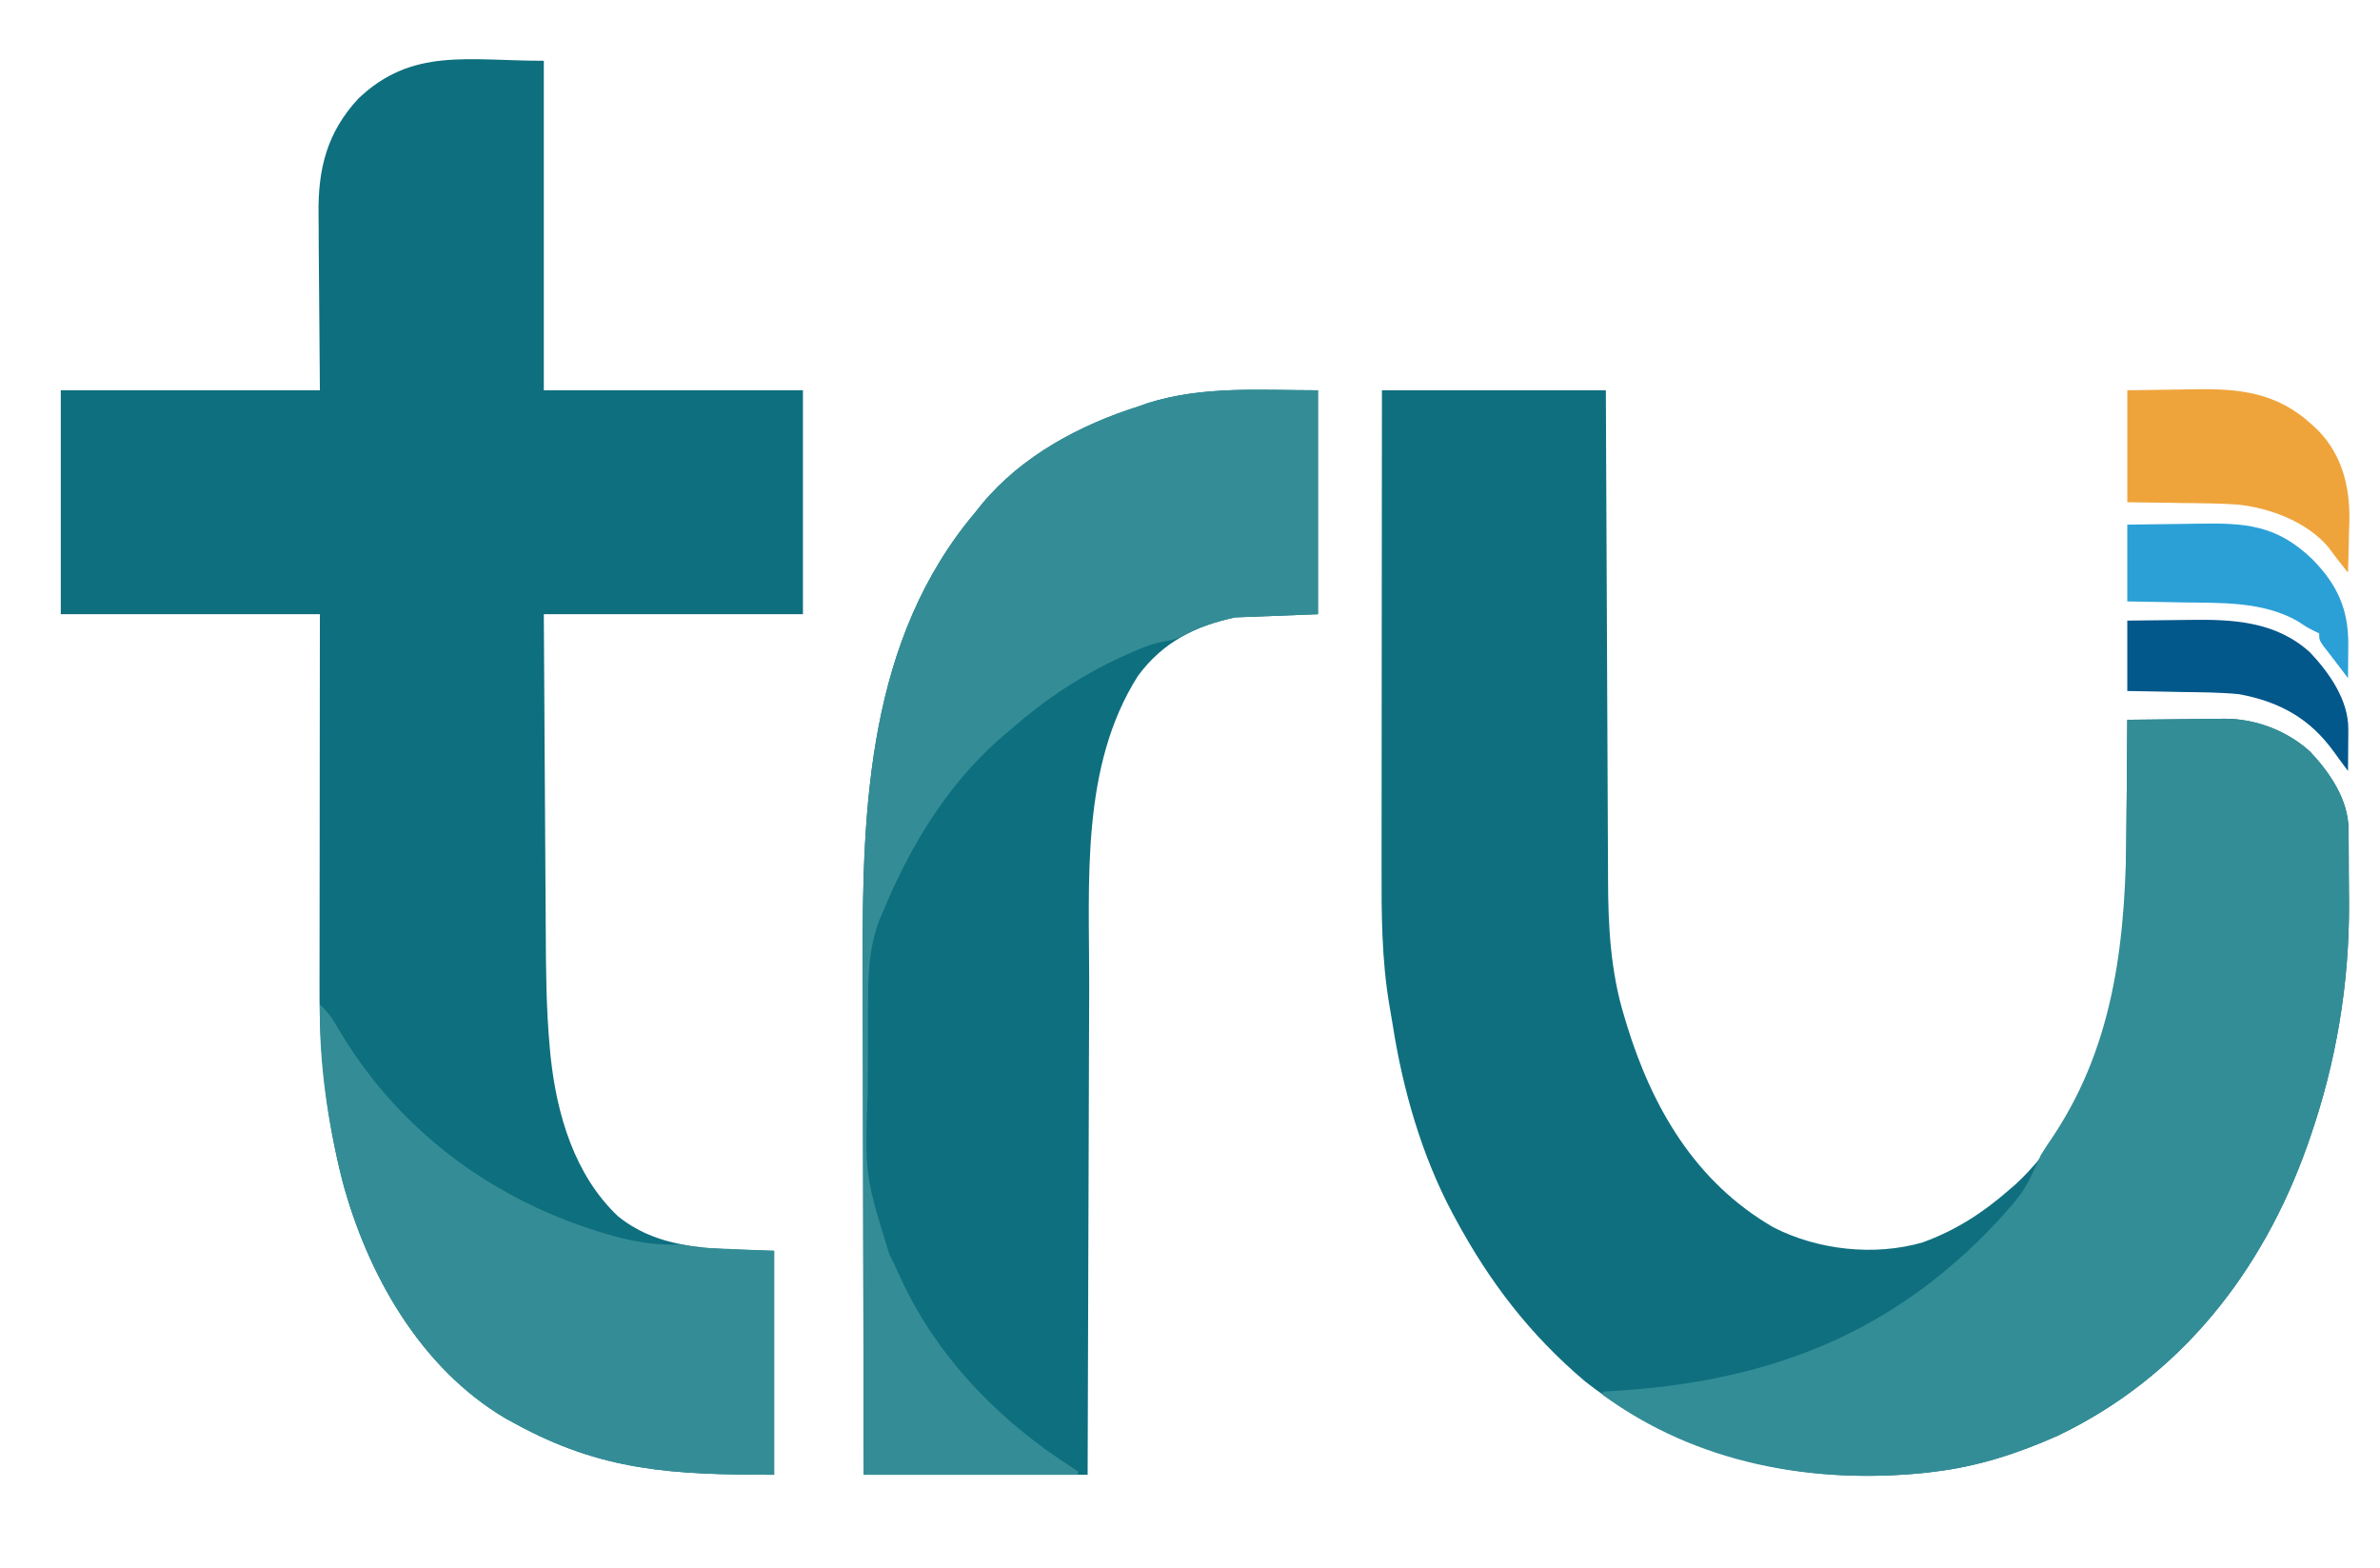 <svg xmlns="http://www.w3.org/2000/svg" version="1.1" width="744" height="490">
<path d="M0 0 C245.52 0 491.04 0 744 0 C744 161.7 744 323.4 744 490 C498.48 490 252.96 490 0 490 C0 328.3 0 166.6 0 0 Z " fill="none" transform="translate(0,0)"/>
<path d="M0 0 C0 33.99 0 67.98 0 103 C26.73 103 53.46 103 81 103 C81 126.1 81 149.2 81 173 C54.27 173 27.54 173 0 173 C0.127 195.588 0.127 195.588 0.272 218.177 C0.327 226.264 0.38 234.35 0.422 242.437 C0.455 248.846 0.495 255.255 0.543 261.664 C0.568 265.048 0.589 268.432 0.603 271.815 C0.659 284.137 0.743 296.417 1.881 308.695 C1.956 309.5 2.03 310.306 2.106 311.136 C4.04 329.411 9.597 348.381 23.25 361.25 C37.15 372.444 54.942 371.289 72 372 C72 395.1 72 418.2 72 442 C39.97 442 18.149 440.865 -9 426 C-9.977 425.468 -10.954 424.935 -11.961 424.387 C-38.637 408.624 -55.212 379.187 -63 350 C-67.873 330.696 -70.174 310.607 -70.114 290.726 C-70.114 289.447 -70.114 288.167 -70.114 286.849 C-70.114 283.377 -70.108 279.904 -70.101 276.432 C-70.095 272.79 -70.095 269.148 -70.093 265.506 C-70.09 258.625 -70.082 251.744 -70.072 244.863 C-70.059 235.553 -70.053 226.244 -70.048 216.934 C-70.038 202.289 -70.018 187.645 -70 173 C-96.73 173 -123.46 173 -151 173 C-151 149.9 -151 126.8 -151 103 C-124.27 103 -97.54 103 -70 103 C-70.158 80.787 -70.158 80.787 -70.36 58.575 C-70.378 54.245 -70.378 54.245 -70.382 52.207 C-70.388 50.807 -70.402 49.406 -70.422 48.006 C-70.62 33.818 -67.821 22.447 -58 11.84 C-41.188 -4.221 -23.734 0 0 0 Z " fill="#0E6F7F" transform="translate(170,19)"/>
<path d="M0 0 C23.1 0 46.2 0 70 0 C70.03 7.5 70.03 7.5 70.06 15.152 C70.127 31.712 70.205 48.272 70.288 64.833 C70.338 74.868 70.384 84.904 70.422 94.94 C70.455 103.694 70.495 112.449 70.543 121.203 C70.568 125.832 70.59 130.461 70.603 135.09 C70.616 139.46 70.639 143.831 70.667 148.202 C70.676 149.793 70.682 151.384 70.684 152.974 C70.706 167.323 71.464 181.695 75.688 195.5 C75.949 196.376 76.21 197.252 76.479 198.155 C84.502 224.329 98.05 247.62 122.422 261.684 C136.284 268.762 153.93 270.73 169 266.375 C179.275 262.65 187.806 257.178 196 250 C196.677 249.419 197.354 248.837 198.051 248.238 C220.968 227.066 230.97 191.289 232.341 161.097 C232.65 152.629 232.702 144.156 232.738 135.684 C232.758 131.982 232.8 128.28 232.84 124.578 C232.914 117.385 232.965 110.193 233 103 C238.105 102.925 243.209 102.871 248.314 102.835 C250.047 102.82 251.78 102.8 253.513 102.774 C256.018 102.737 258.522 102.72 261.027 102.707 C261.79 102.692 262.553 102.676 263.339 102.66 C273.088 102.657 282.93 106.387 290.168 112.973 C296.276 119.47 302.075 127.915 302.161 137.122 C302.171 137.952 302.18 138.782 302.19 139.637 C302.197 140.986 302.197 140.986 302.203 142.363 C302.209 143.306 302.215 144.248 302.22 145.219 C302.23 147.227 302.236 149.236 302.24 151.244 C302.25 154.235 302.281 157.226 302.312 160.217 C302.451 185.465 298.306 210.156 290 234 C289.754 234.706 289.508 235.412 289.255 236.139 C275.223 275.674 249.575 308.376 211.441 326.711 C199.166 332.201 186.385 336.403 173 338 C172.143 338.111 171.286 338.222 170.402 338.336 C131.782 342.448 94.262 333.992 63.5 309.812 C46.298 295.246 33.662 278.793 23 259 C22.664 258.38 22.327 257.759 21.981 257.12 C12.349 238.988 6.471 218.379 3.338 198.167 C3.038 196.245 2.701 194.329 2.359 192.414 C-0.126 178.036 -0.149 163.382 -0.114 148.832 C-0.113 147.194 -0.113 145.556 -0.114 143.918 C-0.114 139.531 -0.108 135.143 -0.101 130.756 C-0.095 126.149 -0.095 121.542 -0.093 116.935 C-0.09 108.237 -0.082 99.54 -0.072 90.842 C-0.061 80.929 -0.055 71.016 -0.05 61.103 C-0.04 40.735 -0.022 20.368 0 0 Z " fill="#0F6F7F" transform="translate(432,122)"/>
<path d="M0 0 C0 23.1 0 46.2 0 70 C-8.58 70.33 -17.16 70.66 -26 71 C-38.458 73.722 -48.527 78.793 -56.223 89.211 C-74.269 117.53 -71.468 153.756 -71.506 185.911 C-71.516 191.309 -71.542 196.708 -71.566 202.106 C-71.609 212.288 -71.638 222.469 -71.661 232.65 C-71.689 244.259 -71.733 255.867 -71.778 267.476 C-71.87 291.317 -71.94 315.159 -72 339 C-95.1 339 -118.2 339 -142 339 C-142.068 313.537 -142.123 288.074 -142.155 262.612 C-142.171 250.786 -142.192 238.96 -142.226 227.134 C-142.256 216.814 -142.276 206.493 -142.282 196.172 C-142.286 190.719 -142.295 185.267 -142.317 179.814 C-142.511 130.12 -140.704 77.853 -107 38 C-106.035 36.792 -106.035 36.792 -105.051 35.559 C-92.555 20.495 -74.398 10.799 -56 5 C-55.042 4.661 -54.084 4.322 -53.098 3.973 C-35.85 -1.443 -17.898 0 0 0 Z " fill="#0E6F7F" transform="translate(412,122)"/>
<path d="M0 0 C5.105 -0.075 10.209 -0.129 15.314 -0.165 C17.047 -0.18 18.78 -0.2 20.513 -0.226 C23.018 -0.263 25.522 -0.28 28.027 -0.293 C28.79 -0.308 29.553 -0.324 30.339 -0.34 C40.088 -0.343 49.93 3.387 57.168 9.973 C63.276 16.47 69.075 24.915 69.161 34.122 C69.171 34.952 69.18 35.782 69.19 36.637 C69.197 37.986 69.197 37.986 69.203 39.363 C69.209 40.306 69.215 41.248 69.22 42.219 C69.23 44.227 69.236 46.236 69.24 48.244 C69.25 51.235 69.281 54.226 69.312 57.217 C69.451 82.465 65.306 107.156 57 131 C56.754 131.706 56.508 132.412 56.255 133.139 C42.223 172.674 16.575 205.376 -21.559 223.711 C-33.834 229.201 -46.615 233.403 -60 235 C-60.857 235.111 -61.714 235.222 -62.598 235.336 C-98.28 239.135 -134.691 232.534 -164 211 C-164 210.67 -164 210.34 -164 210 C-162.885 209.941 -162.885 209.941 -161.747 209.88 C-113.312 207.178 -74.22 192.704 -40.681 156.89 C-32.136 147.388 -32.136 147.388 -27 136 C-25.685 133.897 -24.338 131.857 -22.938 129.812 C-3.505 100.364 -0.409 67.123 -0.262 32.684 C-0.242 28.982 -0.2 25.28 -0.16 21.578 C-0.086 14.385 -0.035 7.193 0 0 Z " fill="#338D96" transform="translate(665,225)"/>
<path d="M0 0 C0 23.1 0 46.2 0 70 C-8.58 70.33 -17.16 70.66 -26 71 C-32.049 72.463 -36.588 73.718 -41.953 76.57 C-45 78 -45 78 -47.852 78.473 C-52.014 79.17 -55.54 80.717 -59.375 82.438 C-60.16 82.789 -60.945 83.141 -61.754 83.504 C-74.357 89.319 -85.571 96.852 -96 106 C-96.839 106.706 -97.678 107.413 -98.543 108.141 C-112.783 120.416 -123.289 135.844 -131.375 152.688 C-131.78 153.53 -132.185 154.372 -132.602 155.24 C-133.794 157.805 -134.905 160.392 -136 163 C-136.353 163.831 -136.706 164.663 -137.07 165.519 C-140.482 174.503 -140.637 183.11 -140.637 192.566 C-140.647 194.253 -140.658 195.939 -140.67 197.625 C-140.689 201.146 -140.693 204.666 -140.686 208.187 C-140.681 211.759 -140.702 215.329 -140.748 218.901 C-141.658 245.313 -141.658 245.313 -133.957 270.178 C-132.54 272.876 -131.305 275.655 -130.041 278.427 C-118.562 302.85 -99.113 322.618 -76.512 336.941 C-76.013 337.291 -75.514 337.64 -75 338 C-75 338.33 -75 338.66 -75 339 C-97.11 339 -119.22 339 -142 339 C-142.068 313.537 -142.123 288.074 -142.155 262.612 C-142.171 250.786 -142.192 238.96 -142.226 227.134 C-142.256 216.814 -142.276 206.493 -142.282 196.172 C-142.286 190.719 -142.295 185.267 -142.317 179.814 C-142.511 130.12 -140.704 77.853 -107 38 C-106.035 36.792 -106.035 36.792 -105.051 35.559 C-92.555 20.495 -74.398 10.799 -56 5 C-55.042 4.661 -54.084 4.322 -53.098 3.973 C-35.85 -1.443 -17.898 0 0 0 Z " fill="#348D96" transform="translate(412,122)"/>
<path d="M0 0 C2.886 2.561 4.568 5.493 6.5 8.812 C26.061 41.341 57.463 63.453 94.061 72.97 C100.456 74.519 106.408 75.33 113 75 C114.65 75.33 116.3 75.66 118 76 C125.92 76.33 133.84 76.66 142 77 C142 100.1 142 123.2 142 147 C109.97 147 88.149 145.865 61 131 C60.023 130.468 59.046 129.935 58.039 129.387 C31.363 113.624 14.788 84.187 7 55 C2.52 37.255 -0.3 18.313 0 0 Z " fill="#348D96" transform="translate(100,314)"/>
<path d="M0 0 C5.051 -0.093 10.098 -0.172 15.149 -0.22 C16.862 -0.24 18.574 -0.267 20.287 -0.302 C34.928 -0.593 46.821 0.533 58 11 C58.565 11.523 59.129 12.047 59.711 12.586 C67.197 20.376 69.583 30.121 69.439 40.652 C69.398 41.84 69.356 43.027 69.312 44.25 C69.29 45.484 69.267 46.717 69.244 47.988 C69.186 50.994 69.104 53.996 69 57 C66.896 54.39 64.841 51.78 62.875 49.062 C56.183 41.174 44.884 36.882 34.798 35.754 C29.1 35.345 23.397 35.298 17.688 35.25 C15.964 35.222 14.241 35.192 12.518 35.16 C8.345 35.084 4.174 35.043 0 35 C0 23.45 0 11.9 0 0 Z " fill="#EFA43B" transform="translate(665,122)"/>
<path d="M0 0 C5.514 -0.092 11.026 -0.172 16.541 -0.22 C18.412 -0.24 20.284 -0.267 22.156 -0.302 C36.973 -0.57 46.679 0.093 57.805 10.766 C65.61 18.71 69.136 26.312 69.088 37.482 C69.075 38.636 69.075 38.636 69.062 39.812 C69.058 40.601 69.053 41.389 69.049 42.201 C69.037 44.134 69.019 46.067 69 48 C68.356 47.138 68.356 47.138 67.699 46.258 C66.608 44.807 65.507 43.364 64.395 41.93 C63.611 40.913 63.611 40.913 62.812 39.875 C62.283 39.192 61.753 38.509 61.207 37.805 C60 36 60 36 60 34 C59.484 33.752 58.969 33.505 58.438 33.25 C56 32 56 32 53.062 30.062 C42.269 23.971 29.205 24.479 17.188 24.312 C15.512 24.279 13.837 24.245 12.162 24.209 C8.108 24.123 4.055 24.062 0 24 C0 16.08 0 8.16 0 0 Z " fill="#2BA0D6" transform="translate(665,164)"/>
<path d="M0 0 C4.784 -0.069 9.566 -0.129 14.349 -0.165 C15.972 -0.18 17.594 -0.2 19.217 -0.226 C32.975 -0.443 46.441 0.184 57.16 9.973 C63.197 16.37 69.166 24.894 69.098 34.012 C69.093 35.148 69.093 35.148 69.088 36.307 C69.075 37.485 69.075 37.485 69.062 38.688 C69.058 39.485 69.053 40.282 69.049 41.104 C69.037 43.069 69.019 45.035 69 47 C67.511 45.028 66.036 43.051 64.605 41.035 C57.059 30.537 47.574 25.363 35 23 C28.958 22.412 22.878 22.398 16.812 22.312 C15.176 22.279 13.54 22.245 11.904 22.209 C7.936 22.123 3.969 22.062 0 22 C0 14.74 0 7.48 0 0 Z " fill="#02578B" transform="translate(665,194)"/>
</svg>